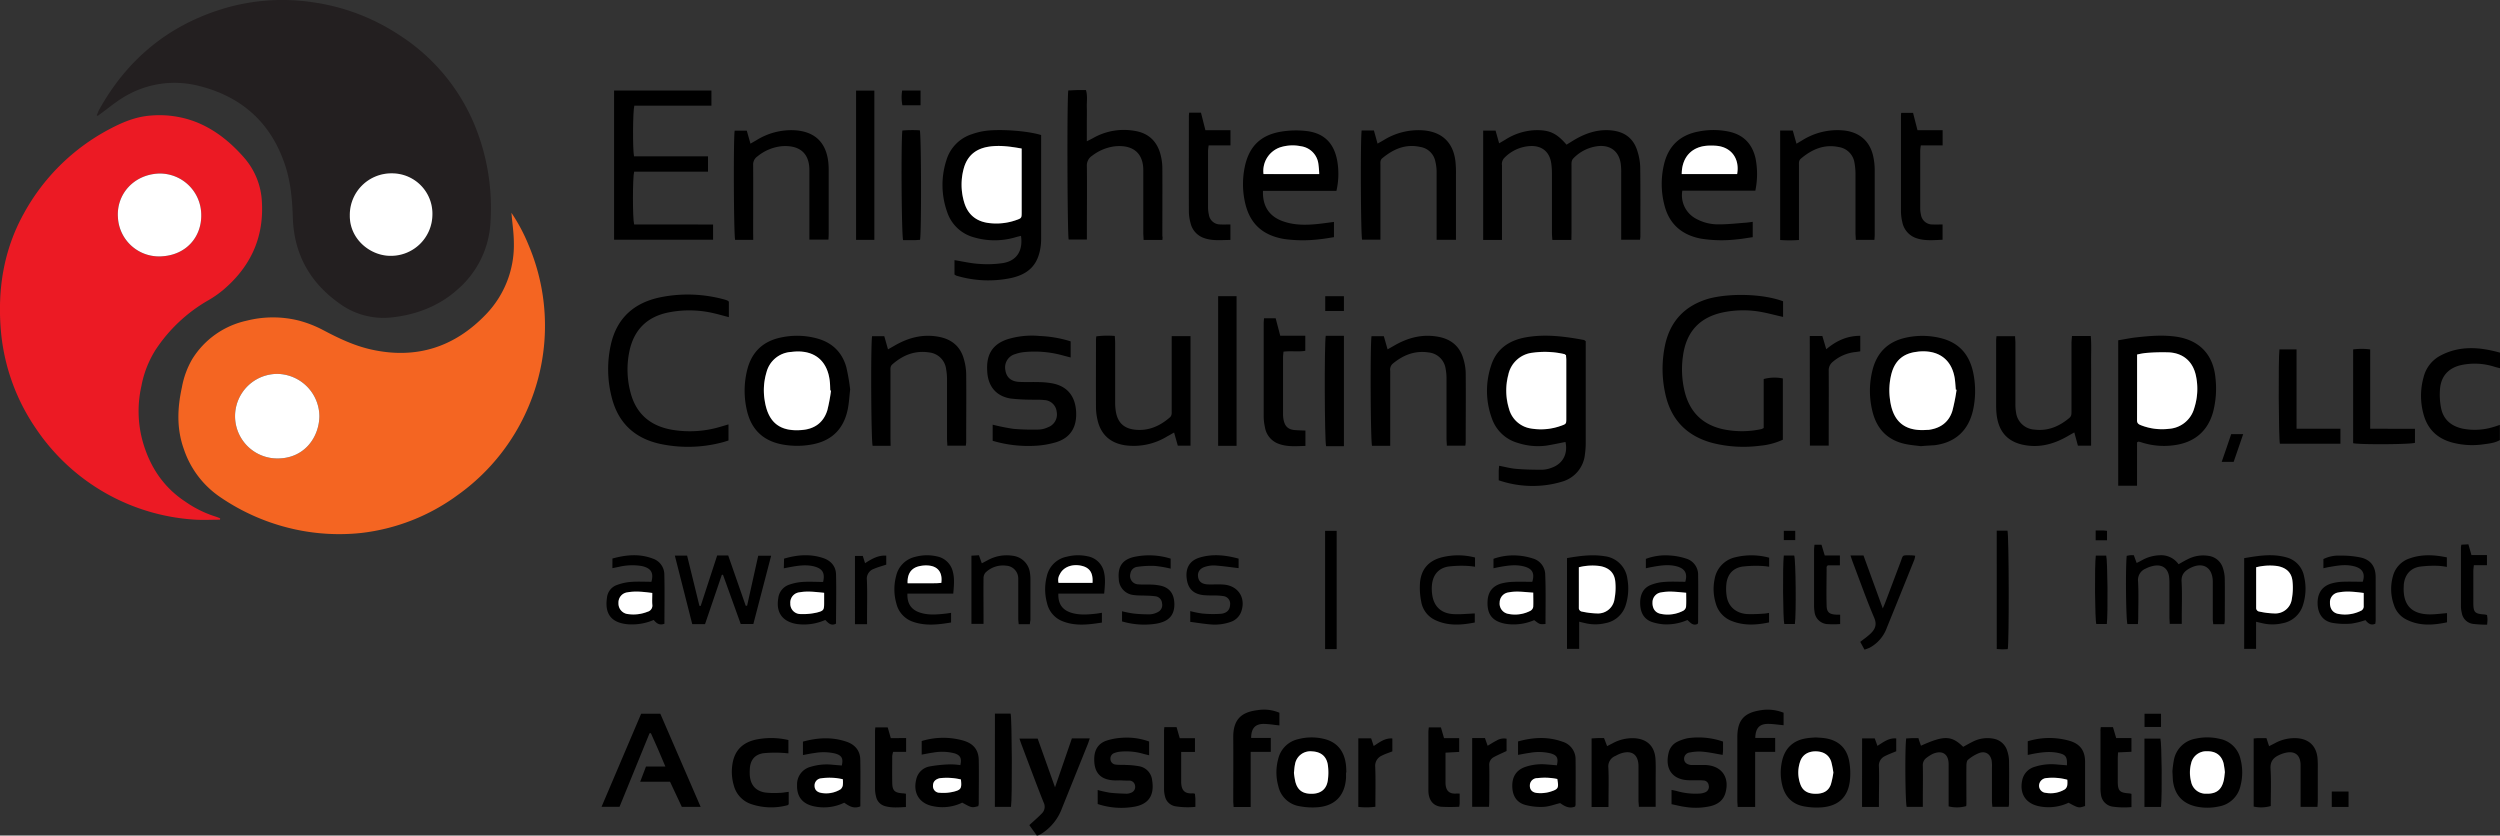 <svg xmlns="http://www.w3.org/2000/svg" viewBox="0 0 930.12 310.86"><rect x="0" y="0" width="930.12" height="310.86" fill="#333333" stroke="none"/><defs><style>.cls-1{fill:#231f20;}.cls-2{fill:#ec1a24;}.cls-3{fill:#f46522;}.cls-4{fill:#fff;}</style></defs><title>Asset 1</title><g id="Layer_2" data-name="Layer 2"><g id="Layer_1-2" data-name="Layer 1"><path class="cls-1" d="M36,42.92c.3-.7.53-1.44.89-2.1,10-18,24.67-30.57,44.3-37A76.17,76.17,0,0,1,116.49.86a78.18,78.18,0,0,1,31.79,12,72.91,72.91,0,0,1,28.36,33.8,81.12,81.12,0,0,1,5.85,35.87,35.4,35.4,0,0,1-12.25,25.16c-7,6.29-15.63,9.52-25,10.46a27.77,27.77,0,0,1-19.2-5.43c-10.77-7.7-16.66-18.28-17.09-31.65-.21-6.48-.73-12.88-2.72-19.12-5.15-16.08-16.16-26-32.28-30a36.28,36.28,0,0,0-28.17,4.35c-2.85,1.72-5.43,3.89-8.13,5.85l-1.28.95ZM160.87,80A15,15,0,0,0,145.79,64.5a15.45,15.45,0,0,0-15.64,15.66c-.1,8.78,7.54,15,15.14,15A15.42,15.42,0,0,0,160.87,80Z"/><path class="cls-2" d="M81.85,193.35c-3,0-6,.16-9.06,0a77,77,0,0,1-59.44-33.94,75.81,75.81,0,0,1-13-36.15C-1,107.88,1.29,93.06,8.88,79.4A77.45,77.45,0,0,1,40.5,48.17c5-2.67,10.07-4.82,15.79-5.19A37.69,37.69,0,0,1,73,45.42C80.12,48.27,85.88,53,90.9,58.75a26.86,26.86,0,0,1,6.56,16.88c.65,13.33-4.61,24.06-14.75,32.51a38.93,38.93,0,0,1-5.33,3.65A57.93,57.93,0,0,0,57.85,130.2a38.4,38.4,0,0,0-5.26,13.53A42.25,42.25,0,0,0,53,163.91c2.61,9.47,7.67,17.32,16.05,22.79a40.86,40.86,0,0,0,11.12,5.48,14.44,14.44,0,0,1,1.75.69ZM59.19,64.56c-9.48.36-15.86,7.74-15.34,16.19a15.3,15.3,0,0,0,16,14.63C69.3,95,75,88.13,74.87,79.93A15.42,15.42,0,0,0,59.19,64.56Z"/><path class="cls-3" d="M190.28,79.18a65.36,65.36,0,0,1,6.38,12,76.87,76.87,0,0,1,.76,58.17,77.22,77.22,0,0,1-27.19,34.87,75.13,75.13,0,0,1-35.74,14.06,77.35,77.35,0,0,1-25.24-1.44,79,79,0,0,1-27.48-12,34.9,34.9,0,0,1-13.34-17.66c-2.77-7.65-2.46-15.37-.74-23.14a32.32,32.32,0,0,1,3.76-10.32,31.77,31.77,0,0,1,20.37-14.42,39.73,39.73,0,0,1,19.47,0,42.66,42.66,0,0,1,8.88,3.48c5.81,3.08,11.67,5.88,18.15,7.3,16.59,3.64,30.74-.94,42.36-13a37.09,37.09,0,0,0,10.5-26.78C191.16,86.7,190.61,83.14,190.28,79.18Zm-86.91,59.93a15.73,15.73,0,0,0-.37,31.46c10.18.14,15.71-7.83,15.83-15.7A15.9,15.9,0,0,0,103.37,139.11Z"/><path d="M584.63,89.26h-7.08c-.06-.91-.15-1.75-.15-2.59,0-7.28,0-14.56,0-21.83a29.08,29.08,0,0,0-.26-4.07c-.61-4.21-3.35-6.55-7.58-6.44a14.43,14.43,0,0,0-10,4.55,3.29,3.29,0,0,0-.75,2.67q0,12.47,0,25v2.71h-7V48.58h4.61l1.33,4.74,2.38-1.4a22.33,22.33,0,0,1,10.84-3.48c5.36-.17,8.09,1,11.85,5.39l2.34-1.45c4.32-2.64,8.89-4.33,14.08-3.89s8.57,3,10,7.88a21.42,21.42,0,0,1,1,5.88c.11,8.56.06,17.12.06,25.68a11.92,11.92,0,0,1-.14,1.27h-7V86.56c0-7.36,0-14.72,0-22.08a23.86,23.86,0,0,0-.17-3.59c-.65-4.49-3.71-6.91-8.21-6.55a15.09,15.09,0,0,0-9.32,4.49c-.9.85-.78,1.86-.78,2.88q0,12.36,0,24.72Z"/><path d="M557.6,178.69c0-1.13,0-2.24,0-3.34,0-.63.09-1.25.15-2.06,2.22.41,4.3,1,6.41,1.15,3.25.27,6.53.34,9.8.32a10.86,10.86,0,0,0,3.47-.79c4.07-1.5,5.95-5.18,5-9.54-2.41.47-4.8,1-7.23,1.38a24.08,24.08,0,0,1-10.42-1,14.3,14.3,0,0,1-9.74-9.18,29.71,29.71,0,0,1-.23-19.76c2-6.15,6.8-9.32,13-10.39,7.2-1.25,14.33-.32,21.42,1,.22,0,.4.25.74.46v2.31q0,17.85,0,35.72a30.53,30.53,0,0,1-.3,4.05,11.73,11.73,0,0,1-8.36,10.13,37,37,0,0,1-7.48,1.48A38.92,38.92,0,0,1,557.6,178.69Zm25-46.54c-.29-.19-.47-.4-.69-.44a32.46,32.46,0,0,0-11.66-.52,10.38,10.38,0,0,0-9.17,8.25,22.9,22.9,0,0,0,.24,12.53,10,10,0,0,0,8.24,7.43,22,22,0,0,0,11.1-1c2-.7,2-.74,2-2.89q0-10.78,0-21.56C582.75,133.36,582.67,132.73,582.64,132.15Z"/><path d="M387.35,50.24v2.42q0,18,0,36a21.12,21.12,0,0,1-.13,2.64c-.82,6.81-4.11,10.59-11,12.13a41.25,41.25,0,0,1-20.37-.86,3.77,3.77,0,0,1-.73-.43V96.79c3.11.49,6.07,1.2,9.07,1.38a39.11,39.11,0,0,0,9.05-.31c5.07-.87,7.42-4.63,6.62-10.11-.68.17-1.34.32-2,.51a27.3,27.3,0,0,1-15.36.08,14.42,14.42,0,0,1-10.1-9.44,29.88,29.88,0,0,1-.29-19.3,14.49,14.49,0,0,1,9.56-9.7,24.93,24.93,0,0,1,4.87-1.2C371.5,48,381.65,48.52,387.35,50.24Zm-7.24,5c-4.34-.77-8.41-1.35-12.58-.62-4.72.83-7.75,3.5-9,8.14a22.84,22.84,0,0,0,.12,12.3c1.33,4.75,4.57,7.38,9.42,7.93A22.15,22.15,0,0,0,378,81.91c2.11-.74,2.12-.75,2.12-3.09q0-9.81,0-19.63Z"/><path d="M265.3,83.53V89.2H228.47V33.68h36.22v5.63H236c-.56,2-.65,16-.12,18.85h27.53v5.71l-13.84,0H235.93c-.58,2.11-.6,17.39,0,19.63Z"/><path d="M795.08,164.58v16.14h-7V126.6c2-.32,4-.73,6-1,5.09-.58,10.18-1.07,15.31-.37,8.83,1.2,14.08,6.63,14.88,15.5a34.49,34.49,0,0,1-.91,12.6c-2,7.15-7,11.29-14.34,12.29a27.19,27.19,0,0,1-12.54-1.12,5.8,5.8,0,0,0-.92-.2C795.52,164.33,795.44,164.4,795.08,164.58Zm0-32.67c0,8.41,0,16.47,0,24.53,0,1.15.73,1.49,1.57,1.81A21.49,21.49,0,0,0,807,159.53a10.47,10.47,0,0,0,9.38-7.72,23.22,23.22,0,0,0,.6-12.07c-1.09-5.12-4.57-8.27-9.82-8.63a72.59,72.59,0,0,0-8.84.22A25.77,25.77,0,0,0,795.1,131.91Z"/><path d="M663.39,112.09v5.82c-3.06-.68-6-1.51-9-2a37.42,37.42,0,0,0-13.59.36c-8.54,1.89-13.46,7.23-14.66,16.21a34.9,34.9,0,0,0,.67,13.34c1.89,7.46,6.55,12.09,14,13.82a34,34,0,0,0,14.52,0,4.2,4.2,0,0,0,.85-.42v-18.2a15.43,15.43,0,0,1,7.12-.22v22.79a25.43,25.43,0,0,1-8.45,2.24,47.16,47.16,0,0,1-17.63-1c-9.53-2.52-15.5-8.55-17.63-18.24a42.67,42.67,0,0,1-.18-17.86c1.86-9.13,7.32-15,16.34-17.63C643.74,109,655.87,109.29,663.39,112.09Z"/><path d="M432.47,89.26h-7c0-.89-.1-1.74-.11-2.58V65.34c0-.56,0-1.12,0-1.68.13-7.26-4.48-9.95-10.92-9.18a17.43,17.43,0,0,0-8.07,3.43,4.31,4.31,0,0,0-2,4c.1,8.07,0,16.15,0,24.22v3h-6.77c-.49-1.65-.66-51.71-.15-55.48,1,0,2.1-.11,3.18-.13s2.22,0,3.4,0c.65,2.19.26,4.26.32,6.3s0,4.15,0,6.23v6.52c1.09-.56,1.78-.89,2.44-1.26a23.11,23.11,0,0,1,15.54-2.59c5.3.9,8.46,4.23,9.6,9.43a20.61,20.61,0,0,1,.52,4.28c.05,8.47,0,16.94,0,25.41C432.59,88.25,432.52,88.63,432.47,89.26Z"/><path d="M497.22,71H469.89c-.21,5.59,2.24,9.38,7.12,11.21,4.14,1.56,8.46,1.58,12.78,1.17,2.13-.2,4.25-.53,6.51-.81v5.67c-1.86.27-3.72.64-5.59.8a51.17,51.17,0,0,1-12.91-.11c-8.36-1.42-13.09-6-14.73-14.24a31.56,31.56,0,0,1,0-12.4c1.54-7.66,5.8-12,13.49-13.3a34.2,34.2,0,0,1,9.53-.24c6.57.79,10.23,4.52,11.43,11.1A28.23,28.23,0,0,1,497.22,71Zm-6.41-6.21a35,35,0,0,0-.32-3.89A7.58,7.58,0,0,0,484,54.41a15.3,15.3,0,0,0-7.8.43,9.28,9.28,0,0,0-6.12,9.93Z"/><path d="M653.07,70.93H625.91a9.86,9.86,0,0,0,4.56,10.14,17,17,0,0,0,9.17,2.4c3.34,0,6.68-.39,10-.63.77-.06,1.53-.19,2.46-.31v5.71c-2,.27-3.82.63-5.7.79a49.24,49.24,0,0,1-13.61-.25c-7.1-1.38-11.78-5.42-13.57-12.54a31.54,31.54,0,0,1-.15-15c1.59-6.85,5.92-11,12.83-12.3a28.06,28.06,0,0,1,11.18,0c5.52,1.14,8.83,4.53,10.07,10A30.21,30.21,0,0,1,653.07,70.93Zm-27.39-6.17H646.3c1-5.73-2.17-10-7.7-10.52a22.92,22.92,0,0,0-3.1-.05C629.43,54.5,625.73,58.43,625.68,64.76Z"/><path d="M271.17,112.23V118c-2.07-.54-4.05-1.12-6.05-1.56a39.68,39.68,0,0,0-16-.28c-8.28,1.53-13.34,6.48-15,14.76a33.24,33.24,0,0,0,.49,15.2c2.08,7.88,7.35,12.31,15.23,13.74a39.67,39.67,0,0,0,18.49-1.17l2.7-.8v6c-.83.25-1.78.58-2.76.81a49.76,49.76,0,0,1-22.8.42c-9.67-2.16-15.72-8.1-18-17.76a42,42,0,0,1-.18-19.25c2.26-9.89,8.73-15.53,18.47-17.52a51.29,51.29,0,0,1,24,.91,7.48,7.48,0,0,1,.9.33A3.47,3.47,0,0,1,271.17,112.23Z"/><path d="M714.69,166c-1.68-.22-3.68-.37-5.63-.77-6.62-1.35-10.7-5.46-12.36-11.94a31.64,31.64,0,0,1-.08-15.44c1.61-6.61,5.73-10.74,12.4-12.21a28.57,28.57,0,0,1,12.38,0c7.33,1.61,11.56,6.16,12.92,14a33.19,33.19,0,0,1-.24,12.87c-1.68,7.62-6.57,12.14-14.29,13.13C718.21,165.75,716.6,165.8,714.69,166ZM727.94,145l-.3-.06c-.08-1-.15-2.07-.25-3.11-.74-7.54-5.57-11.61-13.13-11.08-.4,0-.79.09-1.19.14-4.92.61-8,3.21-9.32,8a24.76,24.76,0,0,0-.58,9.74c1,8.25,5.56,12,13.85,11.29l.47,0c4.37-.53,7.53-2.76,8.87-7A69.52,69.52,0,0,0,727.94,145Z"/><path d="M316.3,144.92c-.33,2.84-.44,5.09-.88,7.27-1.44,7.15-5.67,11.63-12.92,13.09a30.16,30.16,0,0,1-11.44.08c-7.11-1.32-11.53-5.55-13.16-12.6a32,32,0,0,1,.11-15.2c1.67-6.64,5.92-10.64,12.57-12a28.35,28.35,0,0,1,13.08.27c5.75,1.47,9.6,5.06,11.2,10.74A71.63,71.63,0,0,1,316.3,144.92Zm-7.12.4-.27,0c-.05-1-.05-2.08-.15-3.11-.76-8-5.82-12.14-13.85-11.29l-.71.08a10.07,10.07,0,0,0-9,7.49,23.35,23.35,0,0,0-.67,10.67c1.28,8.18,5.71,11.61,14,10.85,4.7-.43,7.93-2.87,9.3-7.38A64.55,64.55,0,0,0,309.18,145.32Z"/><path d="M770.87,125h7c.29,3.38.09,6.79.12,10.17s0,6.72,0,10.08V165.8h-4.91c-.41-1.49-.84-3.08-1.34-4.92-.86.49-1.61.9-2.35,1.33-4.53,2.63-9.35,4.18-14.64,3.6-7.52-.81-11.43-4.93-12-12.49q-.09-1.2-.09-2.4,0-12.12,0-24.24c0-.47.07-.94.12-1.59h6.93c0,.8.12,1.65.12,2.49,0,7.52,0,15,0,22.55a17.64,17.64,0,0,0,.24,3.34,7.3,7.3,0,0,0,6.83,6.36c5,.63,9.24-1.18,13-4.34.88-.74.79-1.67.79-2.62V134.39c0-2.32,0-4.64,0-7C770.74,126.65,770.81,125.88,770.87,125Z"/><path d="M517.25,165.87h-6.79c-.55-1.65-.72-37.32-.19-40.79h4.58c.45,1.56.9,3.15,1.4,4.9.9-.51,1.66-.93,2.41-1.37,5.15-3,10.59-4.43,16.56-3.29,4.65.89,7.84,3.5,9.19,8.08a19.48,19.48,0,0,1,.9,5.17c.09,8.64,0,17.27,0,25.91,0,.39-.08.78-.14,1.33h-6.88c0-.86-.11-1.71-.12-2.56,0-7.44,0-14.87,0-22.31a18.69,18.69,0,0,0-.34-3.81,7.08,7.08,0,0,0-6.3-6c-5.19-.79-9.59,1-13.49,4.29a3,3,0,0,0-.81,2.62v27.84Z"/><path d="M435.93,125.05h7V165.8H438.2c-.42-1.47-.86-3.05-1.38-4.88-.92.51-1.72,1-2.52,1.41a23.77,23.77,0,0,1-15.62,3.35c-5.59-.81-9.14-4-10.37-9.51a22.07,22.07,0,0,1-.55-4.51c-.05-8.39,0-16.79,0-25.19,0-.39.06-.78.11-1.33a33.39,33.39,0,0,1,6.89-.15c.05.91.13,1.75.13,2.59,0,7.36,0,14.72,0,22.07a20.42,20.42,0,0,0,.28,3.58c.68,3.94,2.92,6.11,6.83,6.6,5.1.64,9.39-1.22,13.19-4.49.89-.76.73-1.71.73-2.65q0-12.47,0-25Z"/><path d="M331.35,165.85h-6.69c-.55-1.59-.76-36.85-.21-40.76H329c.44,1.54.88,3.13,1.38,4.89l2.41-1.37c5.15-3,10.58-4.43,16.55-3.29,4.76.91,8,3.61,9.27,8.3a21.36,21.36,0,0,1,.86,5.42c.09,8.48,0,17,0,25.43,0,.39-.08.78-.14,1.34h-6.88c0-.85-.11-1.7-.11-2.55,0-7.36,0-14.71,0-22.07a22.11,22.11,0,0,0-.33-3.81,7.11,7.11,0,0,0-6.34-6.26c-5.28-.81-9.74,1-13.67,4.44-.88.77-.7,1.72-.7,2.66q0,12.47,0,24.95Z"/><path d="M697.37,89.24h-6.93c0-.85-.1-1.69-.11-2.53,0-7.36,0-14.71,0-22.06a22.73,22.73,0,0,0-.36-4,6.94,6.94,0,0,0-5.81-5.93c-5.48-1.16-10,.82-14.12,4.28-.89.75-.74,1.7-.74,2.64q0,12.23,0,24.45v3.2a48.14,48.14,0,0,1-7,0V48.57H667c.43,1.55.86,3.07,1.38,4.9l2.32-1.38a24.62,24.62,0,0,1,14.89-3.59c6.27.52,10.38,4.15,11.47,10.32a23.87,23.87,0,0,1,.42,4c0,8.23,0,16.46,0,24.69C697.47,88,697.42,88.49,697.37,89.24Z"/><path d="M506.6,48.53h4.56c.42,1.54.84,3,1.35,4.9.84-.47,1.57-.87,2.28-1.29A24.57,24.57,0,0,1,529,48.46c7.41.41,11.8,4.52,12.53,11.92a41.19,41.19,0,0,1,.16,4.31c0,7.27,0,14.54,0,21.82v2.7h-7.2V86.59c0-7.59,0-15.18,0-22.78A17.17,17.17,0,0,0,534,60a6.76,6.76,0,0,0-5.54-5.32c-5.48-1.22-10,.74-14.16,4.17-.9.75-.71,1.72-.71,2.65q0,12.47,0,24.93v2.73h-6.82C506.27,87.45,506.1,52.18,506.6,48.53Z"/><path d="M280.24,89.25h-6.73c-.52-1.8-.68-37.26-.18-40.64h4.51l1.37,4.84,2.31-1.34a24.48,24.48,0,0,1,13.93-3.66c7.58.39,11.93,4.44,12.73,12a29.48,29.48,0,0,1,.13,3.12q0,11.74,0,23.51c0,.63-.05,1.26-.09,2.07h-7.09V63.46c.07-6.86-4.11-9.57-10.4-9.05a16.94,16.94,0,0,0-8.93,3.78,3.62,3.62,0,0,0-1.59,3.23c.06,8.31,0,16.63,0,25Z"/><path d="M369.32,164v-6a77.6,77.6,0,0,0,7.78,1.56,86.82,86.82,0,0,0,9.55.25,8.83,8.83,0,0,0,3.22-.84,5.05,5.05,0,0,0,3.27-5.75,4.84,4.84,0,0,0-4.66-4.38c-1.58-.19-3.19-.08-4.79-.14a69.31,69.31,0,0,1-7.64-.42c-5.25-.83-8.29-4.31-8.72-9.61-.05-.64-.08-1.28-.08-1.92,0-5.33,2.37-8.75,7.42-10.48A30.86,30.86,0,0,1,386.74,125a44.46,44.46,0,0,1,11.59,2v6l-2.61-.68A39.24,39.24,0,0,0,381,131a14,14,0,0,0-3.26.73,5.13,5.13,0,0,0-3.7,5.94c.37,2.68,2.08,4.25,5.12,4.41,2.55.14,5.12,0,7.67.09a29.69,29.69,0,0,1,4.52.43c5.55,1,8.57,4.54,9,10.25.42,5.94-2,10-7.41,11.67a33.15,33.15,0,0,1-8,1.34A46.73,46.73,0,0,1,369.32,164Z"/><path d="M714.69,277.44c8.63-3.89,11.35-3.81,15.71.42,1.22-.66,2.45-1.39,3.73-2a11.89,11.89,0,0,1,7.7-1,6.5,6.5,0,0,1,5,4.63,12.6,12.6,0,0,1,.63,3.75c.08,5.28,0,10.55,0,15.83,0,.31-.09.62-.15,1.1h-6.06c-.05-.74-.15-1.43-.15-2.12,0-4.16,0-8.31,0-12.47A14.25,14.25,0,0,0,741,283c-.45-2.4-2.24-3.66-4.55-2.88a14.79,14.79,0,0,0-4.25,2.55c-.48.38-.59,1.42-.6,2.17-.05,4.55,0,9.11,0,13.66,0,.48,0,1-.08,1.41a12.56,12.56,0,0,1-6.54.09v-2.3c0-4.47,0-8.95,0-13.42,0-3.8-2.42-5.31-5.92-3.79a12.93,12.93,0,0,0-2.22,1.4,3.32,3.32,0,0,0-1.46,3.06c.09,4.23,0,8.47,0,12.71v2.54h-6c-.54-1.68-.7-22.26-.17-25.47.73,0,1.5-.09,2.28-.11s1.43,0,2.26,0C714,275.54,714.33,276.42,714.69,277.44Z"/><path d="M241.65,272.83l-11.16,27.35H223.8l14.74-34.64h7.13l15,34.65h-7c-1.41-3-2.86-6.11-4.38-9.34H238.18l2.16-5.67h7.21c-1.8-4.37-3.58-8.4-5.4-12.42Z"/><path d="M930.12,131.2V137c-.75-.19-1.4-.34-2-.53a24.11,24.11,0,0,0-12.55-.62c-4.63,1.08-7.39,4.11-7.77,8.87a25.76,25.76,0,0,0,.4,7.12c.87,4.27,3.77,6.7,8,7.63a23.56,23.56,0,0,0,11.61-.65c.68-.19,1.35-.44,2.26-.74v5.65c-1.85,1.09-4.08,1.3-6.28,1.6a28.9,28.9,0,0,1-11.19-.62c-5.87-1.5-9.61-5.15-11.06-11.08a25.56,25.56,0,0,1,.15-13.28,12.4,12.4,0,0,1,5.91-7.85C914.84,128.49,922.4,129.05,930.12,131.2Z"/><path d="M485.68,160.19v5.71c-3.54.1-7,.45-10.37-.94a7.87,7.87,0,0,1-4.69-6,19.54,19.54,0,0,1-.47-4q0-17.28,0-34.55c0-.62.07-1.24.13-2h4.33l1.7,6.49h9.32v5.61c-2.58.48-5.29-.05-8.11.33-.06.8-.17,1.49-.17,2.18q0,10.42,0,20.87a11.81,11.81,0,0,0,.17,2.14c.51,2.71,1.81,3.86,4.55,4C483.23,160.12,484.41,160.14,485.68,160.19Z"/><path d="M564.78,280.85v-5c5.55-1.54,11-1.87,16.48.08a6.8,6.8,0,0,1,4.93,6.67c.08,5.59,0,11.18,0,16.78a2.82,2.82,0,0,1-.18.69c-2.25.93-4-.18-5.56-1.28-2.16.52-4.15,1.31-6.17,1.4a22.15,22.15,0,0,1-6.83-.73c-3.21-.89-4.76-3.42-4.81-6.93s1.43-5.89,4.58-7.11a19.15,19.15,0,0,1,8.26-1c1.26.08,2.52.21,3.76.31.6-2.7.08-3.72-2.27-4.42a18.67,18.67,0,0,0-7.84-.21C567.73,280.28,566.34,280.58,564.78,280.85Zm14.61,9a22.89,22.89,0,0,0-7.41-.32,2.74,2.74,0,0,0-2.8,2.71c0,1.59.91,2.7,2.88,2.83a12.83,12.83,0,0,0,4.46-.41C579.81,293.63,580,293.27,579.39,289.82Z"/><path d="M320.09,300c-2.52,1.05-4.25-.15-6-1.36a17.28,17.28,0,0,1-11,1.4c-4.44-.84-6.7-3.58-6.54-8a6.69,6.69,0,0,1,5.06-6.75,20.32,20.32,0,0,1,8.06-.78l3.52.3c.6-2.6,0-3.72-2.3-4.42a18.84,18.84,0,0,0-7.84-.23c-1.4.17-2.79.48-4.32.76v-5c5.47-1.5,10.88-1.8,16.26.05,3.07,1.05,5,3.27,5.07,6.58C320.19,288.25,320.09,294.07,320.09,300Zm-6.52-10a21.57,21.57,0,0,0-8-.35,2.67,2.67,0,0,0-2.54,2.71c0,1.44.79,2.41,2.5,2.72a10.23,10.23,0,0,0,7.15-1.33,2.49,2.49,0,0,0,.86-1.53A10.77,10.77,0,0,0,313.57,289.91Z"/><path d="M769,284.73c.15-3.09-.41-3.94-3-4.54-3.26-.76-6.51-.3-9.74.3l-1.84.39v-5.09a27.27,27.27,0,0,1,15.78-.1c3.8,1.19,5.53,3.7,5.55,7.71,0,5.51,0,11,0,16.47-2.41.81-2.43.8-6.15-1.21a17.51,17.51,0,0,1-10.42,1.41c-5.3-.85-7.93-4.54-6.82-9.79a6.54,6.54,0,0,1,4.69-5,20.17,20.17,0,0,1,8.28-.85Zm.13,5.37a20.76,20.76,0,0,0-8-.57,2.9,2.9,0,0,0-2.54,2.75,2.69,2.69,0,0,0,2.53,2.72,10.24,10.24,0,0,0,7.13-1.34,2.46,2.46,0,0,0,.84-1.53A9.25,9.25,0,0,0,769.13,290.1Z"/><path d="M810.53,209.92c1.23-.68,2.32-1.35,3.47-1.89a12.41,12.41,0,0,1,7.68-1.22,6.46,6.46,0,0,1,5.36,4.56,13.52,13.52,0,0,1,.68,4c.08,5.2,0,10.4,0,15.6a9.69,9.69,0,0,1-.17,1.25h-4.12c-.06-.64-.17-1.32-.17-2q0-5.88,0-11.76c0-.72,0-1.44,0-2.16-.09-5.28-3.73-7.4-8.46-4.93-2,1.06-3.3,2.39-3.15,5,.25,4.38.07,8.79.07,13.19v2.56h-4.48c0-.84-.1-1.62-.11-2.4,0-4.08,0-8.16,0-12.24a22.88,22.88,0,0,0-.12-2.87c-.38-3-2.35-4.58-5.33-4.17a11,11,0,0,0-3.38,1.11,4.56,4.56,0,0,0-2.84,4.73c.25,4.47.08,9,.07,13.44,0,.78-.07,1.56-.12,2.46h-3.91c-.53-1.6-.75-20.5-.26-25.38.4-.07.85-.18,1.3-.23s.79,0,1.34,0c.34.93.65,1.79,1.06,2.88.66-.33,1.27-.61,1.86-.95a14.33,14.33,0,0,1,6.62-1.91A7.93,7.93,0,0,1,810.53,209.92Z"/><path d="M448.47,48.45h9.32V54.1h-8.11a18.38,18.38,0,0,0-.23,2q0,10.54,0,21.1a12.08,12.08,0,0,0,.3,2.61,4.23,4.23,0,0,0,4.35,3.69c1.18.08,2.36,0,3.67,0v5.77c-3.35,0-6.67.45-9.91-.74a7.71,7.71,0,0,1-4.91-5.5,17.07,17.07,0,0,1-.63-4.25c-.05-11.83,0-23.66,0-35.49,0-.39.05-.78.09-1.37h4.41Z"/><path d="M713.4,48.45h9.35V54.1h-8.11a18.38,18.38,0,0,0-.23,2q0,10.68,0,21.36a10.51,10.51,0,0,0,.27,2.37,4.26,4.26,0,0,0,4.38,3.68c1.17.07,2.36,0,3.67,0v5.69c-3.29.13-6.54.49-9.7-.57a7.88,7.88,0,0,1-5.28-6,17.8,17.8,0,0,1-.5-4c0-11.75,0-23.51,0-35.27,0-.39,0-.78.09-1.36h4.42C712.25,44,712.78,46,713.4,48.45Z"/><path d="M358,298.62A16.81,16.81,0,0,1,347.43,300c-5.25-.89-7.84-4.82-6.55-10a6.22,6.22,0,0,1,4.84-4.82,49.71,49.71,0,0,1,7.82-.8,26.22,26.22,0,0,1,3.76.28c.58-2.48,0-3.67-2.09-4.36a18.56,18.56,0,0,0-8.09-.29c-1.34.17-2.66.47-4.21.75v-5.06a27.38,27.38,0,0,1,15.61-.13c3.69,1.12,5.54,3.45,5.62,7.16.11,5.44,0,10.88,0,16.32a4.16,4.16,0,0,1-.18.88C361.54,300.57,361.54,300.57,358,298.62Zm-.5-8.62a22.89,22.89,0,0,0-7.88-.47c-1.63.39-2.48,1.32-2.5,2.73a2.43,2.43,0,0,0,2.45,2.68,16.5,16.5,0,0,0,5.15-.38C357.6,293.86,357.85,293.29,357.51,290Z"/><path d="M266.82,206.67h4.11l6.51,18.69.52,0c1.37-6.14,2.73-12.28,4.13-18.59h4.81c-2.22,8.51-4.4,16.9-6.62,25.4h-4.69q-3.3-9.16-6.61-18.35l-.43.06-6.25,18.34h-4.75c-2.13-8.41-4.28-16.87-6.48-25.52h4.56c1.53,6.21,3.06,12.46,4.59,18.7l.47.05Z"/><path d="M453.21,165.87V110.19h6.85v55.68Z"/><path d="M325.3,89.25h-6.8V33.72h6.8Z"/><path d="M675.49,274.36c1,.08,2.28.11,3.54.3,4.85.73,8,3.56,8.93,8.39a25.17,25.17,0,0,1,.26,7.6c-.74,5.86-4.15,9.1-10.1,9.7a25.69,25.69,0,0,1-6.89-.33c-4.47-.8-7.15-3.66-8.18-8a19.57,19.57,0,0,1-.11-8.55c1-5.09,4.28-8.15,9.4-8.82C673.29,274.49,674.25,274.46,675.49,274.36Zm6.61,13.08a33.15,33.15,0,0,0-.8-4.06c-.84-2.55-2.86-3.82-5.74-3.84s-5,1.26-5.81,3.76a12.63,12.63,0,0,0,.07,8.47c.86,2.43,2.77,3.54,5.66,3.55s4.82-1.05,5.69-3.48A30.2,30.2,0,0,0,682.1,287.44Z"/><path d="M500.79,287.4c0,.64,0,1.28,0,1.92-.37,6.49-3.93,10.41-10.37,11a25.3,25.3,0,0,1-6.89-.36,9.62,9.62,0,0,1-7.92-7.42,19,19,0,0,1-.05-10.18A9.8,9.8,0,0,1,483,275a19.6,19.6,0,0,1,9.26-.17c5,1.07,7.88,4.44,8.49,9.7.12,1,.12,1.91.17,2.87Zm-19.38.12a28.47,28.47,0,0,0,.53,3.35c.86,3.23,2.87,4.58,6.43,4.44,3.08-.11,5.14-1.74,5.62-4.86a20.53,20.53,0,0,0,.05-5.7c-.44-3.32-2.56-5.05-5.87-5.2a5.77,5.77,0,0,0-6.38,4.91C481.58,285.39,481.55,286.36,481.41,287.52Z"/><path d="M808.24,287a40.72,40.72,0,0,1,.52-4.06,9.87,9.87,0,0,1,8.1-8.12,20.05,20.05,0,0,1,9,.07,9.83,9.83,0,0,1,7.74,7.63,19.63,19.63,0,0,1,0,9.72,9.94,9.94,0,0,1-8.14,7.81,19.82,19.82,0,0,1-8.08.08c-5.24-1.07-8.24-4.28-8.93-9.57C808.35,289.56,808.34,288.52,808.24,287Zm19.52.26a30.84,30.84,0,0,0-.57-3.37c-.81-2.94-2.94-4.43-6.07-4.38a5.76,5.76,0,0,0-6,4.59,13.33,13.33,0,0,0,0,6.64,5.51,5.51,0,0,0,5.67,4.55c3.69.11,5.7-1.42,6.5-5C827.56,289.39,827.61,288.43,827.76,287.29Z"/><path d="M862.21,300.19h-6.28v-2.5c0-4.32,0-8.63,0-12.95,0-4-2.26-5.61-6.14-4.53a12.86,12.86,0,0,0-1.79.67c-2.18,1-3.42,2.39-3.25,5.16.29,4.61.08,9.25.08,13.84a12.82,12.82,0,0,1-6.36.2V274.76c.61-.06,1.15-.14,1.69-.15,1,0,2.05,0,3.06,0,.36,1.09.65,2,1,3l2.22-1.14a15.17,15.17,0,0,1,8.32-1.81c4.37.36,7,2.94,7.46,7.31a37.6,37.6,0,0,1,.11,3.83q0,6,0,12C862.33,298.56,862.25,299.33,862.21,300.19Z"/><path d="M398.79,274.73h6.65c-.29.84-.48,1.52-.75,2.17l-9.58,23.79a18.88,18.88,0,0,1-7.49,9.4,9.63,9.63,0,0,1-1.05.57,6.15,6.15,0,0,1-.82.2c-.95-1.32-1.92-2.66-2.79-3.88,1.67-1.54,3.24-2.87,4.66-4.34a3.49,3.49,0,0,0,.64-4.13c-2.81-7.05-5.43-14.17-8.12-21.27-.28-.74-.53-1.49-.86-2.45h6.78c2.05,5.74,4.15,11.65,6.46,18.13C394.73,286.51,396.75,280.66,398.79,274.73Z"/><path d="M598.43,300.24h-6.28V274.73c.84-.05,1.61-.1,2.39-.13s1.43,0,2.24,0c.39,1,.74,1.95,1.14,3l2.2-1.14a15.39,15.39,0,0,1,7.61-1.82c5,.17,7.91,2.92,8.2,7.87.15,2.71.05,5.43.06,8.15,0,3.11,0,6.22,0,9.52h-6.25c0-.78-.14-1.54-.14-2.31,0-4.24,0-8.47,0-12.71,0-4.56-2.61-6.31-6.93-4.72-.59.22-1.15.55-1.72.83a4.17,4.17,0,0,0-2.56,4.38c.19,4,.06,8,.06,12Z"/><path d="M673.32,125H678l1.46,4.94c3.7-3.14,7.71-5,12.65-5v5.78c-.6.09-1.21.19-1.82.26a15.24,15.24,0,0,0-8.43,3.66,4,4,0,0,0-1.49,3.32c.06,8.38,0,16.77,0,25.15v2.68h-7Z"/><path d="M408.39,299.13v-5.21a44.92,44.92,0,0,0,4.51,1c2.06.24,4.14.31,6.21.38a4.17,4.17,0,0,0,1.62-.34,2.29,2.29,0,0,0,1.57-2.64,2.16,2.16,0,0,0-2.15-1.9c-.87,0-1.76,0-2.64-.06s-1.6,0-2.39,0c-5.63-.07-8.2-2.78-8-8.39.12-3.13,1.59-5.4,4.53-6.41a22.62,22.62,0,0,1,5.61-1.06,24.45,24.45,0,0,1,10.27,1.38V281l-2-.49a22.78,22.78,0,0,0-9.25-.8,8.14,8.14,0,0,0-1.61.43,2.13,2.13,0,0,0-1.53,2.2,2.1,2.1,0,0,0,1.93,2.12c1.34.17,2.71.06,4.07.15a31.21,31.21,0,0,1,4.74.48,5.87,5.87,0,0,1,4.76,5.11c.8,4.86-.56,8.78-6.41,9.9A27.84,27.84,0,0,1,408.39,299.13Z"/><path d="M641.05,275.9c0,1.17,0,2.27,0,3.37,0,.55-.1,1.09-.15,1.58-2.61-.43-5.1-1-7.62-1.2a16.67,16.67,0,0,0-4.51.3,2.38,2.38,0,0,0-2.21,2.43c.06,1.27,1,2.07,2.64,2.24.48,0,1,0,1.44,0,1.28,0,2.56,0,3.83,0,6,.23,9.1,4.49,7.5,10.3-.79,2.88-2.86,4.32-5.56,5a24.81,24.81,0,0,1-9.52.28c-1.65-.21-3.26-.66-5-1v-5.32c.67.15,1.34.25,2,.44a25.12,25.12,0,0,0,8.53.92,6,6,0,0,0,2.07-.5,2.18,2.18,0,0,0,1.22-2.59,2,2,0,0,0-2-1.78,15.44,15.44,0,0,0-1.67-.08c-1.12,0-2.24,0-3.36,0-6.26,0-9.35-4-7.89-10.14a6.06,6.06,0,0,1,3.29-4.2,16.33,16.33,0,0,1,3.83-1.3A28,28,0,0,1,641.05,275.9Z"/><path d="M583,207.64c4.74-.83,9.31-1.44,13.95-.71a9.67,9.67,0,0,1,8.52,8.46,20.36,20.36,0,0,1-.54,9.47,9.73,9.73,0,0,1-7.71,7,16,16,0,0,1-7.35,0l-2.34-.55V241.4H583Zm4.45,3.41c0,5.16,0,10.1,0,15a1.36,1.36,0,0,0,1.27,1.48,29.45,29.45,0,0,0,5.87.68,6.18,6.18,0,0,0,6.13-5.4,22.69,22.69,0,0,0,.27-6.63c-.37-3.22-2.42-5-5.66-5.6A20.65,20.65,0,0,0,587.4,211.05Z"/><path d="M839.37,231.33v10.08h-4.43V207.66c5.21-.88,10.38-1.76,15.61-.32a9,9,0,0,1,6.68,7.14,19.68,19.68,0,0,1-.35,10.41,9.75,9.75,0,0,1-7.74,7,16.15,16.15,0,0,1-7.35,0Zm0-20.28c0,5.16,0,10.09,0,15a1.36,1.36,0,0,0,1.27,1.47,28.75,28.75,0,0,0,5.87.69,6.16,6.16,0,0,0,6.13-5.4,22.89,22.89,0,0,0,.22-6.86c-.4-3.11-2.44-4.81-5.61-5.38A21.08,21.08,0,0,0,839.4,211.05Z"/><path d="M898.48,159.54v5.22c-1.71.59-20.29.71-23,.14V130a24.14,24.14,0,0,1,6.35,0v29.51Z"/><path d="M854.43,130v29.52h16.32v5.56H848.23c-.46-1.69-.62-31.48-.17-35.08Z"/><path d="M663.58,265.17v4.65c-2-.18-3.88-.49-5.76-.5-3.23,0-4.68,1.57-4.77,5.22h7.4v5.2H653v20.47h-6.51c0-.79-.12-1.57-.12-2.35,0-7.83,0-15.67,0-23.5,0-6.4,2.46-9.19,8.76-10.13A15.93,15.93,0,0,1,663.58,265.17Z"/><path d="M476,265.18v4.71l-1.86-.21a36.91,36.91,0,0,0-4-.36c-3.19.05-4.63,1.67-4.65,5.23h7.31v5.19h-7.49v20.5h-6.34c-.05-.79-.14-1.56-.14-2.33,0-7.84.06-15.67,0-23.5-.08-7,3.29-9.54,9.19-10.22A14.51,14.51,0,0,1,476,265.18Z"/><path d="M247.2,232.07c-2,.72-3-.27-4-1.42a20.08,20.08,0,0,1-8.76,1.65c-.64,0-1.28-.07-1.91-.17-6.52-1-7.37-5.44-6.69-9.87a5.56,5.56,0,0,1,3.51-4.55,19.48,19.48,0,0,1,5.32-1.21c2.53-.2,5.09-.05,7.69-.05.92-3.35-.12-5.1-3.65-5.87a21.89,21.89,0,0,0-8.57.34c-.7.13-1.39.29-2.29.47V207.8c4.95-1.36,9.95-1.89,14.95,0a6.25,6.25,0,0,1,4.36,5.8C247.32,219.76,247.2,225.91,247.2,232.07Zm-4.52-11.46c-3.3-.42-6.23-.77-9.15-.22a3.81,3.81,0,0,0-3.41,4,3.94,3.94,0,0,0,3.58,4.1,14.16,14.16,0,0,0,7.27-.89,2.36,2.36,0,0,0,1.73-2.71C242.59,223.53,242.68,222.18,242.68,220.61Z"/><path d="M575,232.15c-2.13.17-2.13.17-4.21-1.43a19.37,19.37,0,0,1-8.54,1.58,18.84,18.84,0,0,1-2.38-.27c-4.66-.93-6.65-3.51-6.43-8.29.15-3.46,1.82-5.72,5.15-6.66a20,20,0,0,1,4.49-.61c2.31-.1,4.63,0,7,0,1-3.3,0-5.06-3.56-5.84-2.88-.64-5.72-.19-8.56.31-.7.12-1.39.29-2.31.48v-3.52a22.23,22.23,0,0,1,9-1.21,22.82,22.82,0,0,1,5.61,1.08,6.32,6.32,0,0,1,4.64,6.09C575.15,219.89,575,226,575,232.15Zm-4.6-11.66c-3.29-.21-6.21-.68-9.13-.1a3.81,3.81,0,0,0-3.37,3.77,3.87,3.87,0,0,0,3.13,4.21,12.41,12.41,0,0,0,8.35-1.15,2.12,2.12,0,0,0,1-1.43C570.52,224.14,570.44,222.47,570.44,220.49Z"/><path d="M291.71,207.84c4.81-1.42,9.67-1.84,14.54-.22,2.81.94,4.7,3,4.79,6,.17,6.14,0,12.28,0,18.4-1.86,1-2.9-.27-4-1.37a19.75,19.75,0,0,1-8.7,1.68c-.72-.05-1.44-.09-2.14-.21-5.16-.94-7.53-4.32-6.65-9.49a6,6,0,0,1,3.92-5.05,18.93,18.93,0,0,1,5.1-1.07c2.53-.17,5.09,0,7.67,0,.77-3.38-.22-5-3.56-5.83-2.95-.68-5.87-.22-8.78.32-.7.12-1.39.27-2.28.44Zm14.91,12.71c-3.24-.31-6.16-.72-9.09-.19a3.84,3.84,0,0,0-3.49,4.15,3.77,3.77,0,0,0,3.71,3.94,23,23,0,0,0,6.14-.55c2.6-.61,2.72-1,2.73-3.66Z"/><path d="M631.62,232.12c-1.73.83-2.68-.43-3.82-1.45a19.26,19.26,0,0,1-8.82,1.61,18.33,18.33,0,0,1-4.43-.89c-3-1.09-4.19-3.53-4.32-6.56S611,219,614,217.7a16.61,16.61,0,0,1,5.32-1.2c2.53-.2,5.09-.05,7.69-.05.92-3.16-.15-5-3.45-5.81-3-.71-5.88-.24-8.79.28-.76.13-1.51.3-2.43.5v-3.49a20.85,20.85,0,0,1,8.63-1.28,24.07,24.07,0,0,1,6.31,1.16,6.21,6.21,0,0,1,4.5,6.16c.1,5.83,0,11.66,0,17.5A2.41,2.41,0,0,1,631.62,232.12Zm-4.28-11.58c-3.36-.31-6.29-.71-9.23-.15a3.73,3.73,0,0,0-3.31,3.79c-.06,2.2,1,3.83,3.12,4.21a12.5,12.5,0,0,0,8.36-1.19,2.15,2.15,0,0,0,1-1.43C627.42,224.12,627.34,222.46,627.34,220.54Z"/><path d="M864.42,211.41V208a12.65,12.65,0,0,1,6.21-1.28,34.45,34.45,0,0,1,7.8.73c3.67.89,5.4,3.41,5.43,7.2,0,5.35,0,10.7,0,16.06,0,.46-.08.93-.12,1.34-1.78.82-2.78-.28-3.69-1.33a28.92,28.92,0,0,1-5.19,1.29,27.71,27.71,0,0,1-7.11-.28c-3.54-.68-5.4-3.36-5.49-7.15s1.62-6.44,5.09-7.48a17.2,17.2,0,0,1,4.23-.66c2.47-.1,4.94,0,7.47,0,1-2.95,0-4.93-3.14-5.74s-6-.32-9,.2C866.12,211,865.36,211.22,864.42,211.41Zm15,9.2c-3.31-.42-6.31-.79-9.32-.2a3.65,3.65,0,0,0-3.22,3.85c0,2.22,1.07,3.79,3.19,4.15a13.25,13.25,0,0,0,8.17-1.1,1.81,1.81,0,0,0,1.19-1.86C879.37,223.94,879.41,222.42,879.41,220.61Z"/><path d="M410.81,220.84H393.76c-.16,3.78,1.46,6.12,4.9,7.16,3,.9,6,.65,9,.33.7-.07,1.4-.21,2.3-.35v3.65c-5,.76-10.05,1.46-15-.65a9.43,9.43,0,0,1-5.42-6.62,19.26,19.26,0,0,1-.08-9.94A9.46,9.46,0,0,1,397,207.1a16.54,16.54,0,0,1,7.6-.14,7.59,7.59,0,0,1,6.1,5.74C411.35,215.3,411.08,217.88,410.81,220.84Zm-4.34-4c.25-3.62-1-5.56-3.89-6.3-3.55-.9-7,.36-8.27,3.11a4.07,4.07,0,0,0-.48,3.19Z"/><path d="M354.66,220.84H337.6c-.15,3.79,1.48,6.12,4.93,7.16,3,.9,6,.65,9.05.32.7-.07,1.39-.19,2.27-.31v3.59c-4.78.79-9.51,1.37-14.2-.28a9.48,9.48,0,0,1-6.17-6.84,19.19,19.19,0,0,1-.07-10.2,9.37,9.37,0,0,1,7.08-7.1,16.62,16.62,0,0,1,8.08-.18,7.54,7.54,0,0,1,5.92,5.66C355.19,215.26,354.91,217.85,354.66,220.84Zm-17-3.84c3.48,0,7,0,10.47,0,.7,0,1.4-.07,2.08-.11.5-3.66-1.05-6-4.4-6.44a11.07,11.07,0,0,0-4,.26C338.92,211.43,337.52,213.61,337.67,217Z"/><path d="M500,124.92V166h-6.63c-.57-2-.68-38.24-.13-41.06H500Z"/><path d="M342.29,89.24c-.6,0-1.23.09-1.86.1H336c-.58-1.84-.8-36.31-.28-40.78a44,44,0,0,1,6.5-.07C342.76,50.33,342.85,86.83,342.29,89.24Z"/><path d="M293.44,294.6v4.57c-.14.16-.23.35-.35.38a23.37,23.37,0,0,1-13.68-.41,9.93,9.93,0,0,1-6.34-6.72,18.08,18.08,0,0,1-.54-8.3c.79-4.93,3.77-7.81,8.51-8.91a28.18,28.18,0,0,1,12.29.12v4.94c-.66,0-1.33-.15-2-.15a45.25,45.25,0,0,0-7.37.12c-3.33.54-4.89,2.72-5,6.06a17.3,17.3,0,0,0,0,2.16c.28,3.58,2.15,5.81,5.68,6.39a29.54,29.54,0,0,0,5.24.14C291,295,292.08,294.75,293.44,294.6Z"/><path d="M383.15,232.23H379c-.06-.72-.16-1.4-.16-2.09q0-6.48,0-13c0-.64,0-1.28,0-1.92a4.77,4.77,0,0,0-4.51-4.76,9.28,9.28,0,0,0-7.7,2.59,3.19,3.19,0,0,0-.71,2.12c-.06,4.71,0,9.43,0,14.15v2.79h-4.5V206.74l2.79-.16,1.07,3,2.22-1.17a14.57,14.57,0,0,1,9.27-1.64,7.3,7.3,0,0,1,6.43,6.46,16,16,0,0,1,.17,2.39c0,5,0,10.08,0,15.12C383.28,231.18,383.21,231.58,383.15,232.23Z"/><path d="M688.46,206.67h4.85c2.34,6.41,4.67,12.81,7.18,19.7.48-1.16.76-1.78,1-2.41,1.87-4.93,3.71-9.86,5.58-14.78,1.08-2.82.39-2.58,3.92-2.58a13.29,13.29,0,0,1,1.56.16,10.2,10.2,0,0,1-.31,1.44c-3.4,8.44-6.79,16.88-10.23,25.3a13.69,13.69,0,0,1-6.4,7.48,18.86,18.86,0,0,1-1.93.72l-1.58-2.89,1.29-1a27.71,27.71,0,0,0,2.59-2.11c1.68-1.67,2.41-3.31,1.29-5.92-2.87-6.75-5.31-13.69-7.92-20.55C689.07,208.48,688.83,207.73,688.46,206.67Z"/><path d="M460.82,207.84v3.54c-3-.37-5.94-.79-8.86-1a10.38,10.38,0,0,0-3.31.41c-2.14.55-3.16,1.94-2.92,3.76s1.38,2.74,3.55,2.87c1.2.07,2.4,0,3.6,0,.8,0,1.6,0,2.39.07,5.42.43,8.36,5,6.51,10.11a6.27,6.27,0,0,1-4,3.81,17.75,17.75,0,0,1-7.57.89c-2.44-.21-4.87-.61-7.38-.94v-4a36.48,36.48,0,0,0,4.47.9,41,41,0,0,0,6.92.1c2.28-.22,3.37-1.53,3.43-3.33a2.85,2.85,0,0,0-2.51-3.25,19.36,19.36,0,0,0-2.86-.23c-1.44,0-2.88,0-4.31-.11-4-.37-6.06-2.43-6.48-6.39s1.28-6.58,5-7.66C451.27,206,456.05,206.54,460.82,207.84Z"/><path d="M435.54,207.84v3.72a43.09,43.09,0,0,0-5.78-1,35.16,35.16,0,0,0-6.64.33,2.93,2.93,0,0,0-2.56,2.52,3.14,3.14,0,0,0,3.06,4c1.51.15,3,0,4.55.08a19.23,19.23,0,0,1,4,.5c3.07.85,4.6,3,4.74,6.41s-1.16,5.71-4.06,6.9a13.4,13.4,0,0,1-3,.79,29,29,0,0,1-12.4-.9v-3.77a43.19,43.19,0,0,0,4.26.84,49.56,49.56,0,0,0,6.21.29,6.86,6.86,0,0,0,2.93-.87,2.9,2.9,0,0,0,1.48-3.26,2.76,2.76,0,0,0-2.45-2.57,28.54,28.54,0,0,0-3.34-.24c-1.59-.08-3.21,0-4.78-.23a6.12,6.12,0,0,1-5.52-6c-.41-4.52,1.27-7.11,5.57-8.15A26.73,26.73,0,0,1,435.54,207.84Z"/><path d="M433.19,270.53h4.55c.39,1.37.76,2.65,1.18,4.11h5.66v5.12h-5.13v3c0,2.63,0,5.27,0,7.91s.68,4.78,4.35,4.49a3.11,3.11,0,0,1,.8.17c0,.62.12,1.24.14,1.86,0,.94,0,1.89,0,3a28.32,28.32,0,0,1-7.57-.24,4.78,4.78,0,0,1-3.73-3.66,10.37,10.37,0,0,1-.36-2.59c0-7.19,0-14.39,0-21.58C433.06,271.72,433.13,271.25,433.19,270.53Z"/><path d="M337.12,274.59v5.13h-4.83a9.39,9.39,0,0,0-.34,1.54c0,3.2-.05,6.4,0,9.59,0,3.39.82,4.14,4.25,4.33a7.3,7.3,0,0,1,.85.14v4.93c-2.63.13-5.24.4-7.8-.34a4.62,4.62,0,0,1-3.3-3.49,12.31,12.31,0,0,1-.4-2.83c0-7.19,0-14.38,0-21.57,0-.39.06-.79.11-1.39h4.61c.35,1.21.72,2.49,1.15,4Z"/><path d="M781.59,270.54h4.54l1.19,4.06H793v5.1l-5,.23c0,.81-.09,1.57-.09,2.34,0,2.8,0,5.59,0,8.39,0,3.6.69,4.29,4.28,4.52a7.12,7.12,0,0,1,.82.17v4.93a31.32,31.32,0,0,1-6.92-.16,5.11,5.11,0,0,1-4.42-4.42,13.6,13.6,0,0,1-.19-2.39q0-10.67,0-21.33C781.44,271.59,781.52,271.2,781.59,270.54Z"/><path d="M543.07,295.27c0,1.26,0,2.37,0,3.47,0,.46-.1.92-.16,1.41a63.21,63.21,0,0,1-6.76,0c-2.7-.31-4.23-2.06-4.63-4.74a11.75,11.75,0,0,1-.09-1.68q0-10.68,0-21.35c0-.55.09-1.09.15-1.76h4.51c.36,1.24.73,2.52,1.16,4h5.64v5.13l-5.09.28v5.79c0,1.76,0,3.52,0,5.28,0,2.74,1.08,4.35,4,4.14A10.91,10.91,0,0,1,543.07,295.27Z"/><path d="M370.16,265.5H376c.5,1.66.64,31.67.14,34.7h-6Z"/><path d="M742.88,197.44h4c.55,1.79.64,41.59.1,44.07-.67,0-1.38.09-2.09.08s-1.25-.07-2-.13Z"/><path d="M910.41,228.11v3.42c-5.3,1.13-10.46,1.45-15.4-1.18a9.11,9.11,0,0,1-4.34-5.23,17.59,17.59,0,0,1-.42-10.62,9.47,9.47,0,0,1,6.26-6.75c4.51-1.59,9.08-1.37,13.84-.38v3.55a23.75,23.75,0,0,0-3.16-.4,40.13,40.13,0,0,0-7.12.33c-3.5.67-5.45,3.22-5.75,6.77,0,.08,0,.16,0,.24-.48,7.22,2.89,10.82,10.12,10.72C906.32,228.55,908.22,228.29,910.41,228.11Z"/><path d="M548.78,207.42v3.44a27.54,27.54,0,0,0-3.1-.33,41.72,41.72,0,0,0-6.9.26c-3.59.63-5.54,3-6,6.55a15.63,15.63,0,0,0,0,3.35c.49,4.82,3.25,7.56,8.11,7.8,2.53.13,5.08-.15,7.8-.26v3.37c-5.07,1-10.08,1.36-14.91-1a9.17,9.17,0,0,1-5-6.66,26.28,26.28,0,0,1-.47-7.13c.44-5.15,3.3-8.29,8.36-9.52A25.08,25.08,0,0,1,548.78,207.42Z"/><path d="M658.21,207.49v3.37a25.09,25.09,0,0,0-2.92-.31,43.41,43.41,0,0,0-7.13.26c-3.54.61-5.54,3-5.88,6.61a17.53,17.53,0,0,0,.15,4.52c.65,3.77,3.43,6.21,7.53,6.52a53.77,53.77,0,0,0,6.21-.16c.61,0,1.23-.16,2-.26v3.53c-4.73,1-9.36,1.27-13.91-.54a9.76,9.76,0,0,1-5.9-6.52,18,18,0,0,1-.45-9,10,10,0,0,1,7.54-8.14A25.26,25.26,0,0,1,658.21,207.49Z"/><path d="M505.36,274.7h4.77l.95,2.86c2.18-1.41,4.14-3,6.94-2.82v4.81c-1.29.51-2.65.93-3.89,1.57a4.12,4.12,0,0,0-2.48,4.19c.19,4.86.06,9.73.06,14.84a25.9,25.9,0,0,1-6.35.06Z"/><path d="M692.79,274.72h4.7c.33.88.65,1.76,1,2.78,2.19-1.35,4.14-3,7-2.77v4.77c-1.41.6-2.9,1.12-4.28,1.85a3.85,3.85,0,0,0-2.16,3.9c.15,4.15,0,8.32,0,12.47v2.49h-6.28Z"/><path d="M552.48,274.6c.34,1,.62,1.83,1,2.86,1.14-.67,2.16-1.36,3.27-1.9a5.21,5.21,0,0,1,3.77-.72v4.57c-1.68.8-3.28,1.47-4.8,2.3a3.19,3.19,0,0,0-1.64,3.18c.09,4.4,0,8.8,0,13.2,0,.63-.06,1.26-.09,2.08h-6.27V274.6h4.77Z"/><path d="M497.3,197.5v44H493v-44Z"/><path d="M925.27,210.28h-4.88c-.07.81-.19,1.49-.19,2.17,0,3.92,0,7.83,0,11.75,0,3.68.51,4.17,4.28,4.42a6.29,6.29,0,0,1,.82.2c.06.52.15,1.05.16,1.59s-.06,1.08-.12,2a44.75,44.75,0,0,1-5.26-.29A4.88,4.88,0,0,1,915.9,228a10.33,10.33,0,0,1-.31-2.13q0-11.15,0-22.29a6,6,0,0,1,.16-.93l2.61-.14c.38,1.31.72,2.51,1.14,4h5.77Z"/><path d="M804,300.21h-6.16V274.79h5.93C804.26,276.33,804.47,295.33,804,300.21Z"/><path d="M684.63,228.7v3.48a35.87,35.87,0,0,1-5,0,5.12,5.12,0,0,1-4.54-4.59,15.36,15.36,0,0,1-.17-2.63q0-10.17,0-20.36c0-.62.09-1.24.15-1.94h2.61l1.21,4h5.64v3.66H680c-.24.36-.41.49-.41.62,0,4.79-.14,9.58,0,14.37.05,2.46,1,3.2,3.41,3.36Z"/><path d="M322.59,232.22h-4.5V206.83H321l.84,2.7c2.42-1.53,4.77-3,7.89-2.81v3.35c-1.55.52-3.16.93-4.67,1.6a3.85,3.85,0,0,0-2.54,4.1c.2,4.62.06,9.25.06,13.88Z"/><path d="M663.66,206.69h3.88c.58,1.7.77,21.84.24,25.48h-3.94C663.36,230.55,663.19,210.75,663.66,206.69Z"/><path d="M779.74,206.7h3.87c.51,1.72.69,21.38.23,25.46h-3.92C779.42,230.55,779.24,210.55,779.74,206.7Z"/><path d="M830.11,161.53h4.46c-1.23,3.59-2.38,6.94-3.54,10.3h-4.45C827.8,168.27,829,164.9,830.11,161.53Z"/><path d="M493.05,115.7v-5.5H500v5.5Z"/><path d="M335.65,33.69h6.84v5.47h-6.76A15.42,15.42,0,0,1,335.65,33.69Z"/><path d="M867.53,300.22v-5.73h6.24v5.73Z"/><path d="M804,270.46h-6.13v-4.91H804Z"/><path d="M667.91,197.49v3.45h-4.25v-3.45Z"/><path d="M779.69,197.36c1,0,1.89,0,2.74,0,.46,0,.92.08,1.48.14V201h-4.22Z"/><path class="cls-4" d="M160.87,80a15.42,15.42,0,0,1-15.58,15.18c-7.6,0-15.24-6.27-15.14-15A15.45,15.45,0,0,1,145.79,64.5,15,15,0,0,1,160.87,80Z"/><path class="cls-4" d="M59.19,64.56A15.42,15.42,0,0,1,74.87,79.93c.14,8.2-5.57,15.06-15,15.45a15.3,15.3,0,0,1-16-14.63C43.33,72.3,49.71,64.92,59.19,64.56Z"/><path class="cls-4" d="M103.37,139.11a15.9,15.9,0,0,1,15.46,15.76c-.12,7.87-5.65,15.84-15.83,15.7a15.73,15.73,0,0,1,.37-31.46Z"/><path class="cls-4" d="M582.64,132.15c0,.58.11,1.21.11,1.83q0,10.78,0,21.56c0,2.15,0,2.19-2,2.89a22,22,0,0,1-11.1,1,10,10,0,0,1-8.24-7.43,22.9,22.9,0,0,1-.24-12.53,10.38,10.38,0,0,1,9.17-8.25,32.46,32.46,0,0,1,11.66.52C582.17,131.75,582.35,132,582.64,132.15Z"/><path class="cls-4" d="M380.11,55.27v3.92q0,9.81,0,19.63c0,2.34,0,2.35-2.12,3.09A22.15,22.15,0,0,1,368.08,83c-4.85-.55-8.09-3.18-9.42-7.93a22.84,22.84,0,0,1-.12-12.3c1.24-4.64,4.27-7.31,9-8.14C371.7,53.92,375.77,54.5,380.11,55.27Z"/><path class="cls-4" d="M795.1,131.91a25.77,25.77,0,0,1,3.22-.58,72.59,72.59,0,0,1,8.84-.22c5.25.36,8.73,3.51,9.82,8.63a23.22,23.22,0,0,1-.6,12.07,10.47,10.47,0,0,1-9.38,7.72,21.49,21.49,0,0,1-10.35-1.28c-.84-.32-1.57-.66-1.57-1.81C795.11,148.38,795.1,140.32,795.1,131.91Z"/><path class="cls-4" d="M490.81,64.77H470.09a9.28,9.28,0,0,1,6.12-9.93,15.3,15.3,0,0,1,7.8-.43,7.58,7.58,0,0,1,6.48,6.47A35,35,0,0,1,490.81,64.77Z"/><path class="cls-4" d="M625.68,64.76c.05-6.33,3.75-10.26,9.82-10.57a22.92,22.92,0,0,1,3.1.05c5.53.48,8.72,4.79,7.7,10.52Z"/><path class="cls-4" d="M727.94,145a69.52,69.52,0,0,1-1.58,7.93c-1.34,4.21-4.5,6.44-8.87,7l-.47,0c-8.29.68-12.81-3-13.85-11.29a24.76,24.76,0,0,1,.58-9.74c1.33-4.81,4.4-7.41,9.32-8,.4-.05.79-.12,1.19-.14,7.56-.53,12.39,3.54,13.13,11.08.1,1,.17,2.07.25,3.11Z"/><path class="cls-4" d="M309.18,145.32a64.55,64.55,0,0,1-1.36,7.26c-1.37,4.51-4.6,6.95-9.3,7.38-8.27.76-12.7-2.67-14-10.85a23.35,23.35,0,0,1,.67-10.67,10.07,10.07,0,0,1,9-7.49l.71-.08c8-.85,13.09,3.28,13.85,11.29.1,1,.1,2.07.15,3.11Z"/><path class="cls-4" d="M579.39,289.82c.6,3.45.42,3.81-2.87,4.81a12.83,12.83,0,0,1-4.46.41c-2-.13-2.93-1.24-2.88-2.83a2.74,2.74,0,0,1,2.8-2.71A22.89,22.89,0,0,1,579.39,289.82Z"/><path class="cls-4" d="M313.57,289.91a10.77,10.77,0,0,1,0,2.22,2.49,2.49,0,0,1-.86,1.53,10.23,10.23,0,0,1-7.15,1.33c-1.71-.31-2.52-1.28-2.5-2.72a2.67,2.67,0,0,1,2.54-2.71A21.57,21.57,0,0,1,313.57,289.91Z"/><path class="cls-4" d="M769.13,290.1a9.25,9.25,0,0,1,0,2,2.46,2.46,0,0,1-.84,1.53,10.24,10.24,0,0,1-7.13,1.34,2.69,2.69,0,0,1-2.53-2.72,2.9,2.9,0,0,1,2.54-2.75A20.76,20.76,0,0,1,769.13,290.1Z"/><path class="cls-4" d="M357.51,290c.34,3.29.09,3.86-2.78,4.56a16.5,16.5,0,0,1-5.15.38,2.43,2.43,0,0,1-2.45-2.68c0-1.41.87-2.34,2.5-2.73A22.89,22.89,0,0,1,357.51,290Z"/><path class="cls-4" d="M682.1,287.44a30.2,30.2,0,0,1-.93,4.4c-.87,2.43-2.76,3.49-5.69,3.48s-4.8-1.12-5.66-3.55a12.63,12.63,0,0,1-.07-8.47c.85-2.5,3-3.79,5.81-3.76s4.9,1.29,5.74,3.84A33.15,33.15,0,0,1,682.1,287.44Z"/><path class="cls-4" d="M481.41,287.52c.14-1.16.17-2.13.38-3.06a5.77,5.77,0,0,1,6.38-4.91c3.31.15,5.43,1.88,5.87,5.2a20.53,20.53,0,0,1-.05,5.7c-.48,3.12-2.54,4.75-5.62,4.86-3.56.14-5.57-1.21-6.43-4.44A28.47,28.47,0,0,1,481.41,287.52Z"/><path class="cls-4" d="M827.76,287.29c-.15,1.14-.2,2.1-.4,3-.8,3.58-2.81,5.11-6.5,5a5.51,5.51,0,0,1-5.67-4.55,13.33,13.33,0,0,1,0-6.64,5.76,5.76,0,0,1,6-4.59c3.13-.05,5.26,1.44,6.07,4.38A30.84,30.84,0,0,1,827.76,287.29Z"/><path class="cls-4" d="M587.4,211.05a20.65,20.65,0,0,1,7.88-.44c3.24.58,5.29,2.38,5.66,5.6a22.69,22.69,0,0,1-.27,6.63,6.18,6.18,0,0,1-6.13,5.4,29.45,29.45,0,0,1-5.87-.68,1.36,1.36,0,0,1-1.27-1.48C587.41,221.15,587.4,216.21,587.4,211.05Z"/><path class="cls-4" d="M839.4,211.05a21.08,21.08,0,0,1,7.88-.45c3.17.57,5.21,2.27,5.61,5.38a22.89,22.89,0,0,1-.22,6.86,6.16,6.16,0,0,1-6.13,5.4,28.75,28.75,0,0,1-5.87-.69,1.36,1.36,0,0,1-1.27-1.47C839.41,221.14,839.4,216.21,839.4,211.05Z"/><path class="cls-4" d="M242.68,220.61c0,1.57-.09,2.92,0,4.26a2.36,2.36,0,0,1-1.73,2.71,14.16,14.16,0,0,1-7.27.89,3.94,3.94,0,0,1-3.58-4.1,3.81,3.81,0,0,1,3.41-4C236.45,219.84,239.38,220.19,242.68,220.61Z"/><path class="cls-4" d="M570.44,220.49c0,2,.08,3.65,0,5.3a2.12,2.12,0,0,1-1,1.43,12.41,12.41,0,0,1-8.35,1.15,3.87,3.87,0,0,1-3.13-4.21,3.81,3.81,0,0,1,3.37-3.77C564.23,219.81,567.15,220.28,570.44,220.49Z"/><path class="cls-4" d="M306.62,220.55v3.69c0,2.66-.13,3-2.73,3.66a23,23,0,0,1-6.14.55,3.77,3.77,0,0,1-3.71-3.94,3.84,3.84,0,0,1,3.49-4.15C300.46,219.83,303.38,220.24,306.62,220.55Z"/><path class="cls-4" d="M627.34,220.54c0,1.92.08,3.58-.05,5.23a2.15,2.15,0,0,1-1,1.43,12.5,12.5,0,0,1-8.36,1.19c-2.09-.38-3.18-2-3.12-4.21a3.73,3.73,0,0,1,3.31-3.79C621.05,219.83,624,220.23,627.34,220.54Z"/><path class="cls-4" d="M879.41,220.61c0,1.81,0,3.33,0,4.84a1.81,1.81,0,0,1-1.19,1.86,13.25,13.25,0,0,1-8.17,1.1c-2.12-.36-3.22-1.93-3.19-4.15a3.65,3.65,0,0,1,3.22-3.85C873.1,219.82,876.1,220.19,879.41,220.61Z"/><path class="cls-4" d="M406.47,216.85H393.83a4.07,4.07,0,0,1,.48-3.19c1.3-2.75,4.72-4,8.27-3.11C405.49,211.29,406.72,213.23,406.47,216.85Z"/><path class="cls-4" d="M337.67,217c-.15-3.39,1.25-5.57,4.14-6.3a11.07,11.07,0,0,1,4-.26c3.35.44,4.9,2.78,4.4,6.44-.68,0-1.38.11-2.08.11C344.64,217,341.15,217,337.67,217Z"/></g></g></svg>